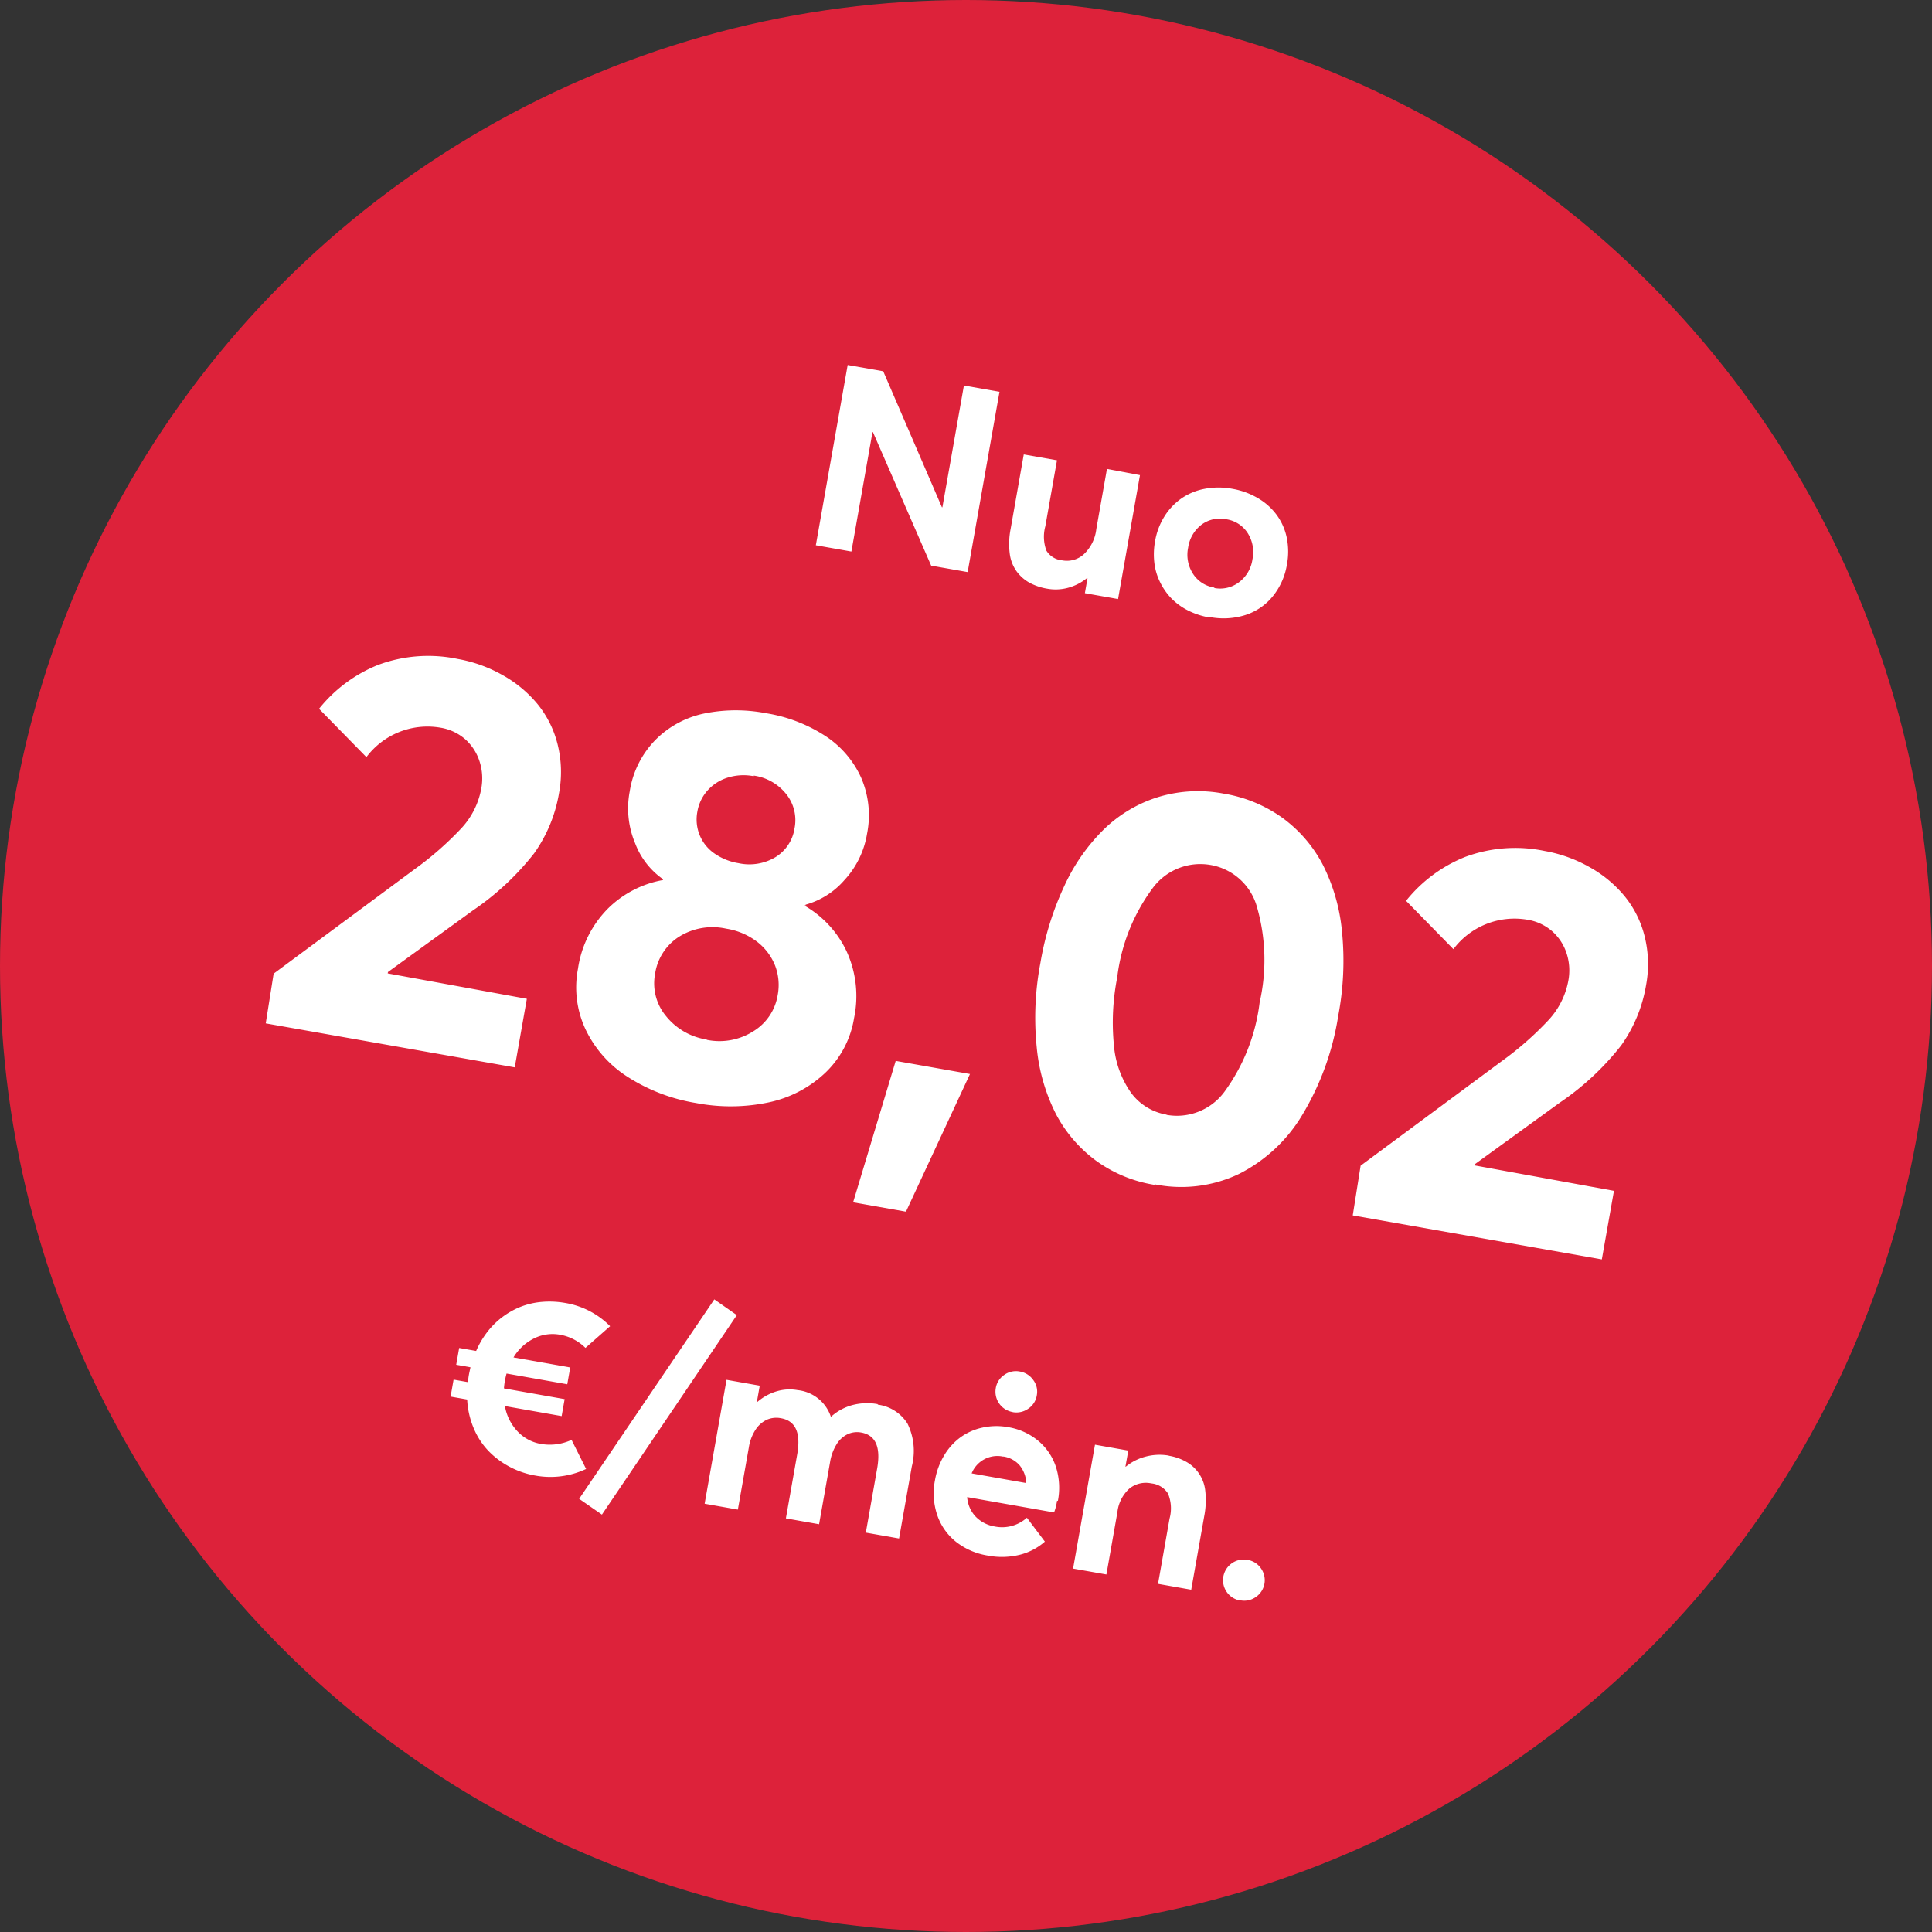 <svg data-name="Group 8974" xmlns="http://www.w3.org/2000/svg" width="120" height="120"><rect width="100%" height="100%" fill="#333333" stroke="none"/><circle cx="60" cy="60" r="60" fill="#dd223a"/><g data-name="Group 5952" fill="#fff"><path d="M24.082 60.459l.014-.084 5.276-3.825a16.812 16.812 0 003.803-3.546 9.023 9.023 0 001.546-3.737 7.126 7.126 0 00-.088-3.037 6.393 6.393 0 00-1.258-2.513 7.634 7.634 0 00-2.166-1.789 8.721 8.721 0 00-2.775-.998 8.94 8.94 0 00-4.96.373 8.972 8.972 0 00-3.657 2.721l2.941 3.003a4.744 4.744 0 014.577-1.833 3.094 3.094 0 011.542.706 3.116 3.116 0 01.902 1.37 3.425 3.425 0 01.112 1.72 4.91 4.91 0 01-1.23 2.45 20.049 20.049 0 01-2.918 2.557l-8.747 6.479-.49 3.088 15.465 2.732.752-4.258zm25.95-4.218l.008-.05a4.942 4.942 0 002.402-1.52 5.546 5.546 0 001.413-2.892 5.865 5.865 0 00-.373-3.486 6.093 6.093 0 00-2.249-2.6 9.502 9.502 0 00-3.676-1.397 9.816 9.816 0 00-3.859.03 5.98 5.98 0 00-2.997 1.64 5.848 5.848 0 00-1.588 3.19 5.601 5.601 0 00.335 3.219 4.788 4.788 0 001.737 2.237l-.008.05a6.47 6.47 0 00-3.42 1.774 6.672 6.672 0 00-1.858 3.734 6.134 6.134 0 00.478 3.782A7.15 7.15 0 0039 66.896a11.225 11.225 0 004.245 1.617 11.39 11.39 0 004.49-.04 7.31 7.31 0 003.512-1.827 6.015 6.015 0 001.801-3.413 6.672 6.672 0 00-.465-4.146 6.433 6.433 0 00-2.623-2.84zm-3.21-8.066a3.128 3.128 0 012.018 1.155 2.592 2.592 0 01.51 2.122 2.538 2.538 0 01-1.183 1.787 3.152 3.152 0 01-2.3.374A3.623 3.623 0 0144.36 53a2.552 2.552 0 01-.903-1.13 2.582 2.582 0 01-.144-1.448 2.636 2.636 0 01.611-1.298 2.76 2.76 0 011.256-.819 3.307 3.307 0 011.63-.094zm-2.897 16.396a4.019 4.019 0 01-2.555-1.457 3.172 3.172 0 01-.68-2.638 3.295 3.295 0 011.502-2.303 3.917 3.917 0 012.916-.491 4.232 4.232 0 011.907.805 3.493 3.493 0 011.126 1.484 3.36 3.36 0 01.16 1.85 3.236 3.236 0 01-1.51 2.233 3.921 3.921 0 01-2.923.525zm9.064 10.108l3.283.58 3.975-8.55-4.613-.815zm18.754-1.113a8.333 8.333 0 005.2-.644 9.634 9.634 0 003.947-3.677 17.016 17.016 0 002.23-6.154 18.217 18.217 0 00.232-5.24 11.535 11.535 0 00-1.207-4.175 8.431 8.431 0 00-2.51-2.892 8.665 8.665 0 00-3.625-1.49 8.502 8.502 0 00-4.01.194 8.422 8.422 0 00-3.367 1.957 11.774 11.774 0 00-2.496 3.52 18.539 18.539 0 00-1.514 4.836 18.217 18.217 0 00-.231 5.241 11.535 11.535 0 001.207 4.175 8.527 8.527 0 002.493 2.888 8.466 8.466 0 003.591 1.485zm.73-4.332a3.454 3.454 0 01-2.225-1.364 5.976 5.976 0 01-1.061-2.95 14.504 14.504 0 01.206-4.216 11.629 11.629 0 012.196-5.532 3.678 3.678 0 013.607-1.446 3.632 3.632 0 012.886 2.643 11.885 11.885 0 01.156 5.894 11.832 11.832 0 01-2.176 5.536 3.666 3.666 0 01-3.622 1.443zM91.6 72.388l.015-.084 5.276-3.824a16.812 16.812 0 003.802-3.547 9.023 9.023 0 001.546-3.737 7.126 7.126 0 00-.088-3.037 6.393 6.393 0 00-1.26-2.515 7.634 7.634 0 00-2.167-1.788 8.721 8.721 0 00-2.774-.998 8.94 8.94 0 00-4.96.373 8.972 8.972 0 00-3.658 2.721l2.942 3.002a4.744 4.744 0 014.576-1.832 3.094 3.094 0 011.542.706 3.116 3.116 0 01.906 1.369 3.425 3.425 0 01.113 1.72 4.91 4.91 0 01-1.236 2.449 20.049 20.049 0 01-2.917 2.557l-8.747 6.48-.489 3.088 15.47 2.733.753-4.258z"/><path data-name="Nuo" d="M59.87 23.946l-1.337 7.565-.03-.006-3.644-8.444-2.208-.39-1.978 11.196 2.209.39 1.31-7.418.03.006 3.615 8.288 2.266.4 1.977-11.196zm8.884 5.18l-.66 3.733a2.545 2.545 0 01-.786 1.575 1.56 1.56 0 01-1.326.37 1.283 1.283 0 01-.989-.605 2.48 2.48 0 01-.066-1.512l.724-4.097-2.063-.364-.817 4.63a4.778 4.778 0 00-.055 1.522 2.392 2.392 0 00.423 1.104 2.507 2.507 0 00.79.704 3.538 3.538 0 001.115.378 2.937 2.937 0 001.295-.056 3.168 3.168 0 001.178-.605l.03.006-.164.934 2.062.364 1.36-7.695zm6.374 9.197a4.527 4.527 0 002.21-.118 3.616 3.616 0 001.705-1.154 4.189 4.189 0 00.89-1.985 4.32 4.32 0 00-.01-1.669 3.665 3.665 0 00-.623-1.411 3.855 3.855 0 00-1.158-1.038 4.673 4.673 0 00-1.594-.586 4.637 4.637 0 00-1.727 0 3.76 3.76 0 00-1.447.601 3.847 3.847 0 00-1.056 1.123 4.257 4.257 0 00-.577 1.54 4.52 4.52 0 00-.043 1.327 3.649 3.649 0 00.352 1.197 3.936 3.936 0 00.697 1.007 3.934 3.934 0 001.033.755 4.66 4.66 0 001.327.437zm.307-1.828a1.912 1.912 0 01-1.34-.863 2.17 2.17 0 01-.3-1.608 2.193 2.193 0 01.82-1.426 1.91 1.91 0 011.554-.345 1.911 1.911 0 011.325.853 2.195 2.195 0 01.297 1.64 2.142 2.142 0 01-.847 1.426 1.93 1.93 0 01-1.529.348zM35.5 89.434a3.2 3.2 0 01-1.909.25 2.587 2.587 0 01-1.448-.78 3.046 3.046 0 01-.783-1.57l3.525.623.186-1.054-3.77-.666a4.037 4.037 0 01.054-.443q.045-.254.108-.48l3.771.666.184-1.044-3.524-.623a3.085 3.085 0 011.275-1.18 2.568 2.568 0 011.612-.23 2.969 2.969 0 011.582.818l1.532-1.348a5.101 5.101 0 00-2.763-1.44 5.601 5.601 0 00-1.48-.07 4.67 4.67 0 00-1.332.311 4.948 4.948 0 00-1.139.648 4.884 4.884 0 00-.925.924 5.56 5.56 0 00-.682 1.165l-1.054-.186-.184 1.043.886.157c-.046.214-.082.374-.101.482s-.036.247-.062.44l-.886-.156-.186 1.054 1.03.182a5.26 5.26 0 00.407 1.787 4.614 4.614 0 00.924 1.416 5.238 5.238 0 001.312.978 5.311 5.311 0 001.578.54 5.201 5.201 0 003.167-.408zm1.886 4.641l8.38-12.39-1.399-.978-8.395 12.388zm17.146-6.858a3.614 3.614 0 00-1.581.054 3.21 3.21 0 00-1.326.719l-.022-.004a2.439 2.439 0 00-2.067-1.643 2.8 2.8 0 00-1.299.075 3.24 3.24 0 00-1.205.668l-.022-.004.179-1.015-2.063-.364-1.36 7.696 2.064.364.679-3.845a2.828 2.828 0 01.42-1.117 1.7 1.7 0 01.704-.62 1.466 1.466 0 01.874-.092c.908.16 1.244.91 1.009 2.24l-.703 3.98 2.062.364.682-3.856a2.964 2.964 0 01.411-1.117 1.623 1.623 0 01.69-.624 1.394 1.394 0 01.83-.1c.9.16 1.228.908.993 2.24l-.703 3.978 2.065.364.792-4.478a3.84 3.84 0 00-.27-2.658 2.567 2.567 0 00-1.862-1.179zm8.364.493a1.27 1.27 0 00.965-.21 1.217 1.217 0 00.536-.83 1.2 1.2 0 00-.22-.954 1.27 1.27 0 00-.836-.528 1.244 1.244 0 00-.965.21 1.221 1.221 0 00-.526.821 1.28 1.28 0 001.046 1.486zm2.811 5.513a4.27 4.27 0 00-.115-2.092 3.535 3.535 0 00-1.095-1.63 3.91 3.91 0 00-1.896-.86 4.032 4.032 0 00-1.568.028 3.634 3.634 0 00-1.358.593 3.783 3.783 0 00-1.022 1.119 4.461 4.461 0 00-.58 1.556 4.223 4.223 0 00.146 2.184 3.6 3.6 0 001.17 1.651 4.272 4.272 0 001.938.842 4.663 4.663 0 002.024-.048 3.743 3.743 0 001.548-.814l-1.118-1.483a2.3 2.3 0 01-2 .543 2.125 2.125 0 01-1.192-.623 1.98 1.98 0 01-.518-1.202l5.399.953a3.2 3.2 0 00.185-.729zm-3.393-2.757a1.66 1.66 0 011.02.553 1.868 1.868 0 01.41 1.096l-3.393-.6a1.721 1.721 0 011.962-1.041zM72.6 90.41a3.359 3.359 0 00-1.414.055 3.24 3.24 0 00-1.263.634l-.02-.004.177-.996-2.069-.366-1.36 7.695 2.07.365.683-3.87a2.316 2.316 0 01.743-1.464 1.627 1.627 0 011.366-.322 1.387 1.387 0 011.032.627 2.4 2.4 0 01.098 1.557l-.716 4.055 2.062.364.808-4.57a5.177 5.177 0 00.068-1.536 2.339 2.339 0 00-1.177-1.833 3.28 3.28 0 00-1.098-.384zm4.45 8.991a1.24 1.24 0 00.958-.212 1.264 1.264 0 00.314-1.773 1.24 1.24 0 00-.828-.527 1.267 1.267 0 00-.98.208 1.281 1.281 0 00.527 2.316z"/></g></svg>
